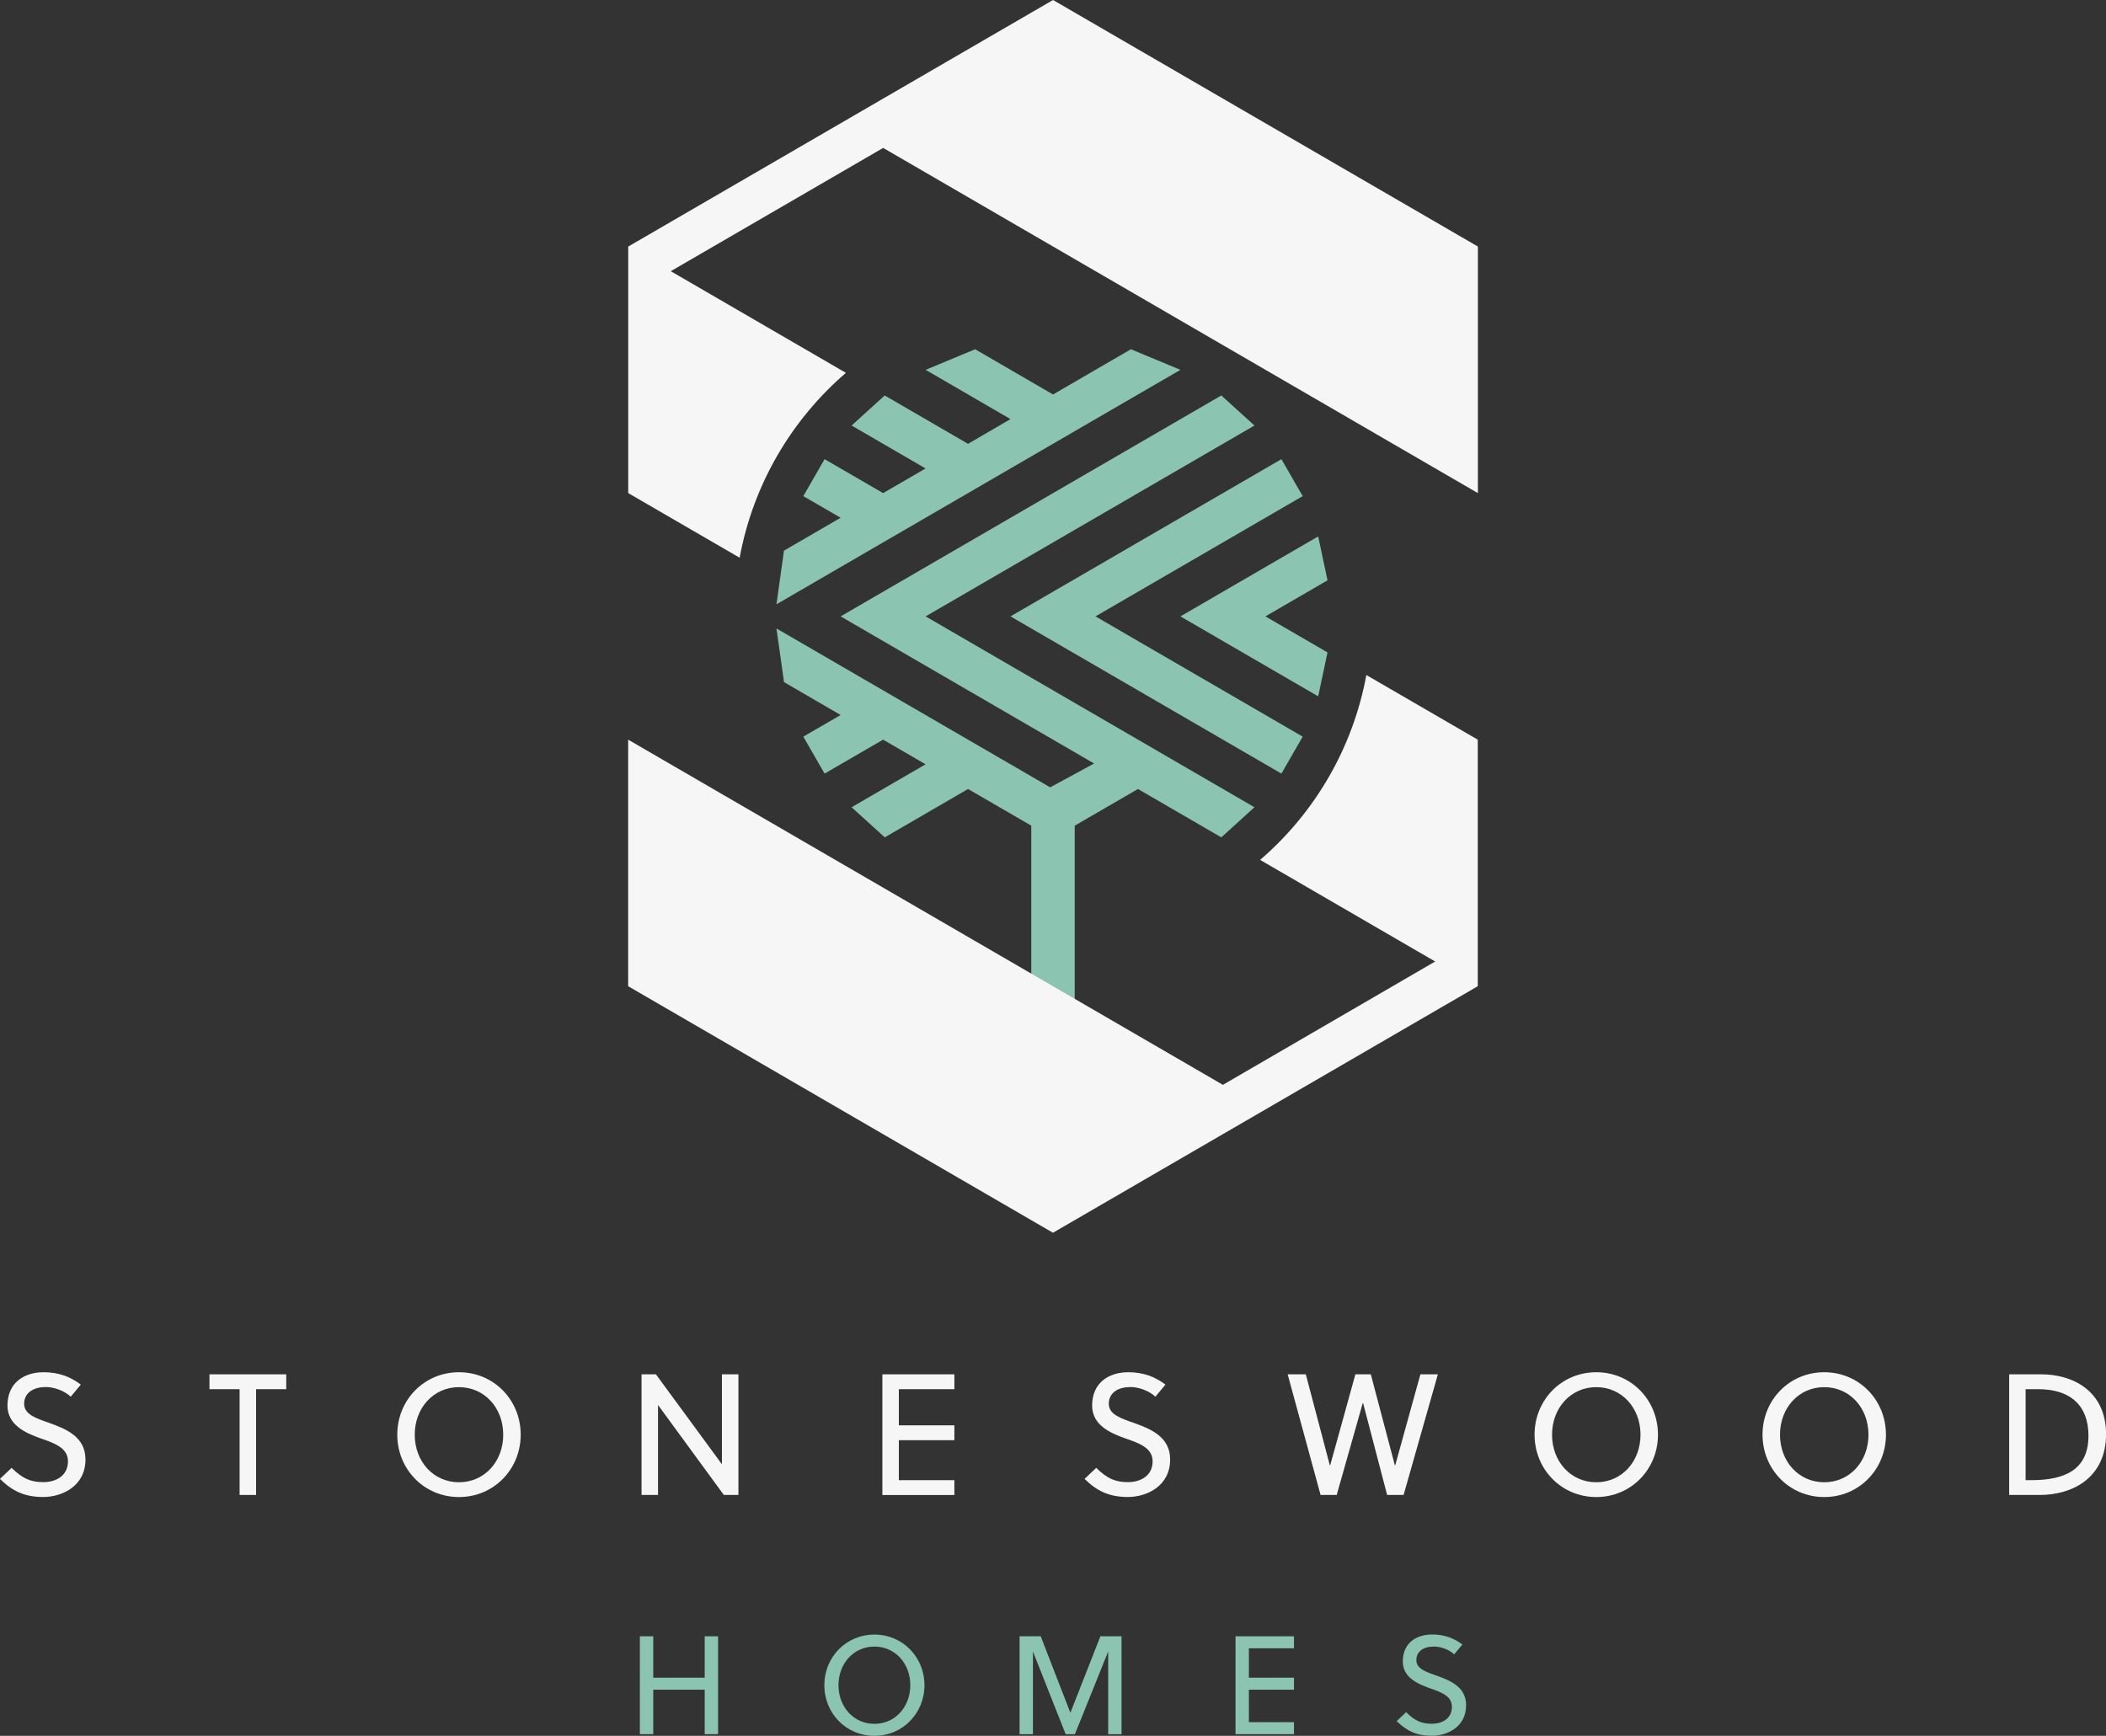 <?xml version="1.0" encoding="utf-8"?>
<svg width="148" height="122" viewBox="0 0 148 122" fill="none" xmlns="http://www.w3.org/2000/svg">
<rect x="0" y="0" width="148" height="122" fill="#333333" stroke="none"/>
<g clip-path="url(#clip0_408_573)">
<path d="M3.204 97.488C2.313 97.488 1.697 97.913 1.697 98.662C1.697 99.411 2.528 99.679 3.454 100.004C4.647 100.428 6.007 100.987 6.007 102.572C6.007 104.473 4.332 105.213 3.045 105.213C1.757 105.213 0.887 104.823 -0.004 103.94L0.814 103.165C1.611 103.953 2.209 104.169 3.053 104.169C3.897 104.169 4.776 103.745 4.776 102.706C4.776 101.775 3.871 101.446 2.898 101.108C1.753 100.71 0.525 100.138 0.525 98.783C0.525 97.185 1.692 96.445 3.066 96.445C4.078 96.445 4.922 96.735 5.68 97.315L4.97 98.164C4.573 97.787 3.863 97.484 3.2 97.484L3.204 97.488Z" fill="#F6F6F6"/>
<path d="M17.997 97.636V105.07H16.838V97.636H14.72V96.592H20.116V97.636H17.997Z" fill="#F6F6F6"/>
<path d="M32.255 105.217C29.796 105.217 27.919 103.256 27.919 100.831C27.919 98.406 29.796 96.445 32.255 96.445C34.714 96.445 36.592 98.406 36.592 100.831C36.592 103.256 34.714 105.217 32.255 105.217ZM32.255 97.493C30.46 97.493 29.146 98.956 29.146 100.835C29.146 102.715 30.46 104.178 32.255 104.178C34.051 104.178 35.365 102.715 35.365 100.835C35.365 98.956 34.051 97.493 32.255 97.493Z" fill="#F6F6F6"/>
<path d="M50.868 105.07L46.243 98.748V105.07H45.084V96.592H46.096L50.734 102.914V96.592H51.893V105.07H50.868Z" fill="#F6F6F6"/>
<path d="M62.009 105.07V96.592H67.069V97.636H63.167V100.177H67.069V101.221H63.167V104.031H67.069V105.074H62.009V105.07Z" fill="#F6F6F6"/>
<path d="M79.428 97.488C78.537 97.488 77.921 97.913 77.921 98.662C77.921 99.411 78.752 99.679 79.678 100.004C80.871 100.428 82.232 100.987 82.232 102.572C82.232 104.473 80.557 105.213 79.269 105.213C77.981 105.213 77.111 104.823 76.22 103.94L77.038 103.165C77.835 103.953 78.433 104.169 79.278 104.169C80.122 104.169 81 103.745 81 102.706C81 101.775 80.096 101.446 79.123 101.108C77.977 100.71 76.75 100.138 76.75 98.783C76.75 97.185 77.917 96.445 79.29 96.445C80.302 96.445 81.147 96.735 81.904 97.315L81.194 98.164C80.798 97.787 80.087 97.484 79.424 97.484L79.428 97.488Z" fill="#F6F6F6"/>
<path d="M98.024 102.987H98.049L99.819 96.592H101.047L98.639 105.07H97.481L95.793 98.614H95.767L93.937 105.07H92.804L90.492 96.592H91.766L93.454 102.987H93.48L95.25 96.592H96.335L98.024 102.987Z" fill="#F6F6F6"/>
<path d="M112.179 105.217C109.72 105.217 107.842 103.256 107.842 100.831C107.842 98.406 109.72 96.445 112.179 96.445C114.638 96.445 116.515 98.406 116.515 100.831C116.515 103.256 114.638 105.217 112.179 105.217ZM112.179 97.493C110.383 97.493 109.07 98.956 109.07 100.835C109.07 102.715 110.383 104.178 112.179 104.178C113.975 104.178 115.288 102.715 115.288 100.835C115.288 98.956 113.975 97.493 112.179 97.493Z" fill="#F6F6F6"/>
<path d="M128.199 105.217C125.74 105.217 123.862 103.256 123.862 100.831C123.862 98.406 125.74 96.445 128.199 96.445C130.658 96.445 132.536 98.406 132.536 100.831C132.536 103.256 130.658 105.217 128.199 105.217ZM128.199 97.493C126.403 97.493 125.09 98.956 125.09 100.835C125.09 102.715 126.403 104.178 128.199 104.178C129.995 104.178 131.308 102.715 131.308 100.835C131.308 98.956 129.995 97.493 128.199 97.493Z" fill="#F6F6F6"/>
<path d="M141.196 96.592H143.474C145.619 96.592 148.004 97.731 148.004 100.796C148.004 103.862 145.644 105.07 143.353 105.07H141.196V96.592ZM143.254 97.636H142.35V104.031H142.746C145.153 104.031 146.768 103.269 146.768 100.905C146.768 98.761 145.468 97.636 143.25 97.636H143.254Z" fill="#F6F6F6"/>
<path d="M93.291 40.788L92.636 37.701L82.955 43.321L92.636 48.941L93.291 45.854L88.928 43.321L93.291 40.788Z" fill="#8BC4B1"/>
<path d="M91.547 34.869L90.052 32.271L71.013 43.321L90.052 54.371L91.547 51.773L76.987 43.321L91.547 34.869Z" fill="#8BC4B1"/>
<path d="M88.157 29.907L85.828 27.794L59.076 43.321L76.888 53.661L73.8 55.337L71.018 53.717H71.013L54.567 44.17L55.097 47.941L59.076 50.253L56.453 51.773L57.948 54.371L62.06 51.985L65.045 53.717L59.847 56.735L62.177 58.852L68.029 55.453L72.473 58.03V68.53L75.527 70.305V58.03L79.971 55.453L85.828 58.852L88.157 56.735L65.049 43.321L88.157 29.907Z" fill="#8BC4B1"/>
<path d="M62.06 38.121L62.913 37.627L68.029 34.657L71.013 32.925L76.517 29.729L76.987 29.456L82.955 25.993L79.476 24.546L74.002 27.725L68.529 24.546L65.049 25.993L71.013 29.456L68.029 31.193L62.172 27.794L59.847 29.907L65.045 32.925L62.06 34.657L57.948 32.271L56.453 34.869L59.076 36.389L55.093 38.701L54.567 42.472L62.06 38.121Z" fill="#8BC4B1"/>
<path d="M74.002 0L60.045 8.101L59.825 8.231L59.076 8.664L44.15 17.328V34.657L51.979 39.199C52.931 34.033 55.631 29.487 59.446 26.205L47.139 19.06L62.065 10.396L103.859 34.657V17.328L74.002 0Z" fill="#F6F6F6"/>
<path d="M88.558 60.437L100.857 67.577L85.94 76.246L44.145 51.985V69.314L73.998 86.642L85.94 79.71L103.85 69.314V51.985L96.021 47.443C95.069 52.609 92.369 57.155 88.554 60.437H88.558Z" fill="#F6F6F6"/>
<path d="M49.524 121.883V118.757H45.907V121.883H44.968V115.003H45.907V117.912H49.524V115.003H50.463V121.883H49.524Z" fill="#8BC4B1"/>
<path d="M61.449 122C59.455 122 57.931 120.407 57.931 118.441C57.931 116.475 59.455 114.882 61.449 114.882C63.443 114.882 64.967 116.475 64.967 118.441C64.967 120.407 63.443 122 61.449 122ZM61.449 115.726C59.993 115.726 58.925 116.917 58.925 118.441C58.925 119.965 59.989 121.156 61.449 121.156C62.909 121.156 63.972 119.965 63.972 118.441C63.972 116.917 62.909 115.726 61.449 115.726Z" fill="#8BC4B1"/>
<path d="M75.544 121.883H74.889L72.59 116.072V121.883H71.651V115.003H73.136L75.221 120.38L77.331 115.003H78.817V121.883H77.878V116.072L75.54 121.883H75.544Z" fill="#8BC4B1"/>
<path d="M86.827 121.883V115.003H90.935V115.847H87.766V117.912H90.935V118.757H87.766V121.039H90.935V121.883H86.827Z" fill="#8BC4B1"/>
<path d="M100.758 115.726C100.035 115.726 99.535 116.068 99.535 116.678C99.535 117.289 100.211 117.505 100.961 117.77C101.93 118.112 103.032 118.566 103.032 119.852C103.032 121.394 101.671 121.996 100.629 121.996C99.587 121.996 98.881 121.68 98.153 120.965L98.816 120.337C99.462 120.978 99.949 121.151 100.633 121.151C101.318 121.151 102.033 120.809 102.033 119.961C102.033 119.203 101.301 118.939 100.508 118.662C99.578 118.337 98.583 117.874 98.583 116.774C98.583 115.475 99.531 114.877 100.646 114.877C101.469 114.877 102.153 115.111 102.769 115.583L102.192 116.271C101.869 115.968 101.292 115.722 100.754 115.722L100.758 115.726Z" fill="#8BC4B1"/>
</g>
<defs>
<clipPath id="clip0_408_573">
<rect width="148" height="122" fill="white"/>
</clipPath>
</defs>
</svg>
